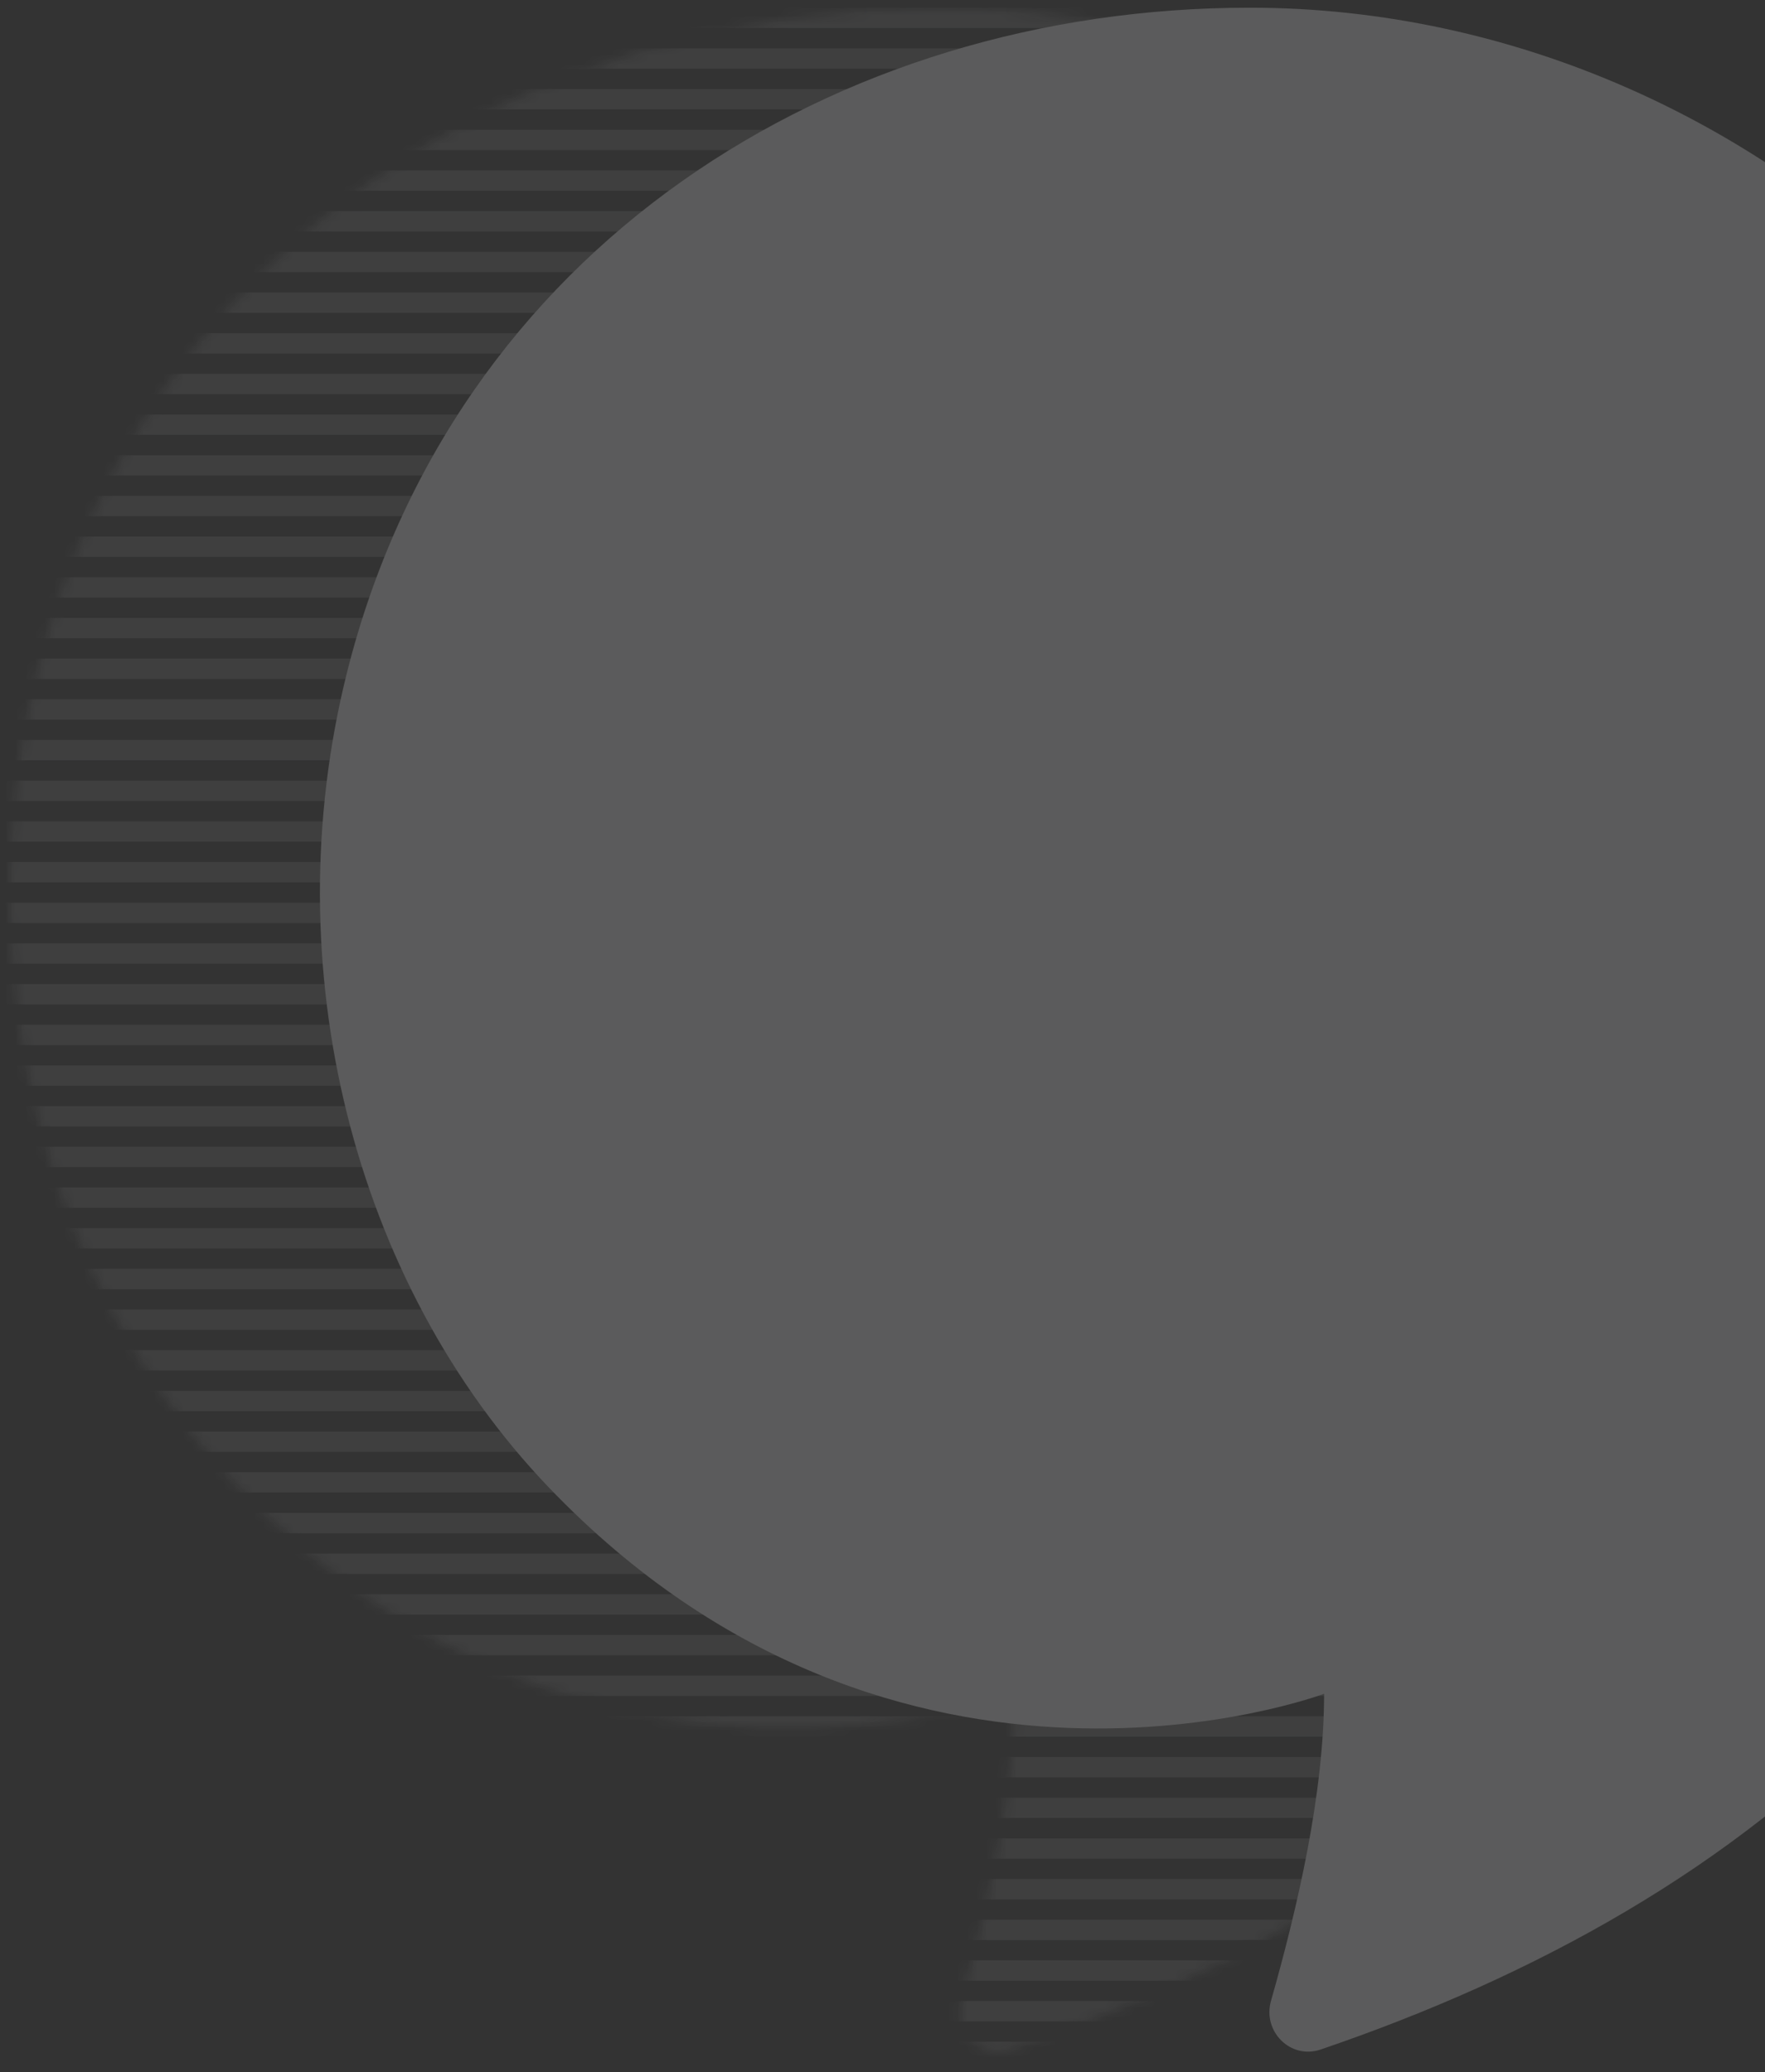 <svg width="178" height="209" viewBox="0 0 178 209" fill="none" xmlns="http://www.w3.org/2000/svg">
<rect x="0" y="0" width="178" height="209" fill="#333333" stroke="none"/>
<g opacity="0.2">
<g opacity="0.3">
<mask id="mask0" mask-type="alpha" maskUnits="userSpaceOnUse" x="0" y="0" width="190" height="207">
<path d="M24.05 150.003C59.401 186.946 102.251 170.826 102.251 170.826C102.251 180.846 99.593 192.302 96.894 201.803C96.019 204.883 98.874 207.739 101.905 206.705C144.967 192.017 181.913 163.004 189.021 104.888C196.096 47.048 147.999 0.776 94.752 0.776C52.774 0.776 14.409 25.069 3.697 67.871C-3.714 97.481 4.353 129.418 24.05 150.003Z" fill="#E7EBF1"/>
</mask>
<g mask="url(#mask0)">
<rect x="-0.045" y="58.217" width="190.786" height="2.051" fill="#FAFBFD"/>
<rect x="-0.045" y="185.408" width="190.786" height="2.051" fill="#FAFBFD"/>
<rect x="-0.045" y="25.394" width="190.786" height="2.051" fill="#FAFBFD"/>
<rect x="-0.045" y="152.585" width="190.786" height="2.051" fill="#FAFBFD"/>
<rect x="-0.045" y="91.041" width="190.786" height="2.051" fill="#FAFBFD"/>
<rect x="-0.045" y="8.982" width="190.786" height="2.051" fill="#FAFBFD"/>
<rect x="-0.045" y="136.173" width="190.786" height="2.051" fill="#FAFBFD"/>
<rect x="-0.045" y="74.629" width="190.786" height="2.051" fill="#FAFBFD"/>
<rect x="-0.045" y="201.82" width="190.786" height="2.051" fill="#FAFBFD"/>
<rect x="-0.045" y="41.806" width="190.786" height="2.051" fill="#FAFBFD"/>
<rect x="-0.045" y="168.996" width="190.786" height="2.051" fill="#FAFBFD"/>
<rect x="-0.045" y="107.452" width="190.786" height="2.051" fill="#FAFBFD"/>
<rect x="-0.045" y="0.776" width="190.786" height="2.051" fill="#FAFBFD"/>
<rect x="-0.045" y="127.967" width="190.786" height="2.051" fill="#FAFBFD"/>
<rect x="-0.045" y="66.423" width="190.786" height="2.051" fill="#FAFBFD"/>
<rect x="-0.045" y="193.614" width="190.786" height="2.051" fill="#FAFBFD"/>
<rect x="-0.045" y="33.6" width="190.786" height="2.051" fill="#FAFBFD"/>
<rect x="-0.045" y="160.791" width="190.786" height="2.051" fill="#FAFBFD"/>
<rect x="-0.045" y="99.247" width="190.786" height="2.051" fill="#FAFBFD"/>
<rect x="-0.045" y="17.188" width="190.786" height="2.051" fill="#FAFBFD"/>
<rect x="-0.045" y="144.379" width="190.786" height="2.051" fill="#FAFBFD"/>
<rect x="-0.045" y="82.835" width="190.786" height="2.051" fill="#FAFBFD"/>
<rect x="-0.045" y="50.011" width="190.786" height="2.051" fill="#FAFBFD"/>
<rect x="-0.045" y="177.202" width="190.786" height="2.051" fill="#FAFBFD"/>
<rect x="-0.045" y="115.658" width="190.786" height="2.051" fill="#FAFBFD"/>
<rect x="-0.045" y="123.864" width="190.786" height="2.051" fill="#FAFBFD"/>
<rect x="-0.045" y="62.32" width="190.786" height="2.051" fill="#FAFBFD"/>
<rect x="-0.045" y="189.511" width="190.786" height="2.051" fill="#FAFBFD"/>
<rect x="-0.045" y="29.497" width="190.786" height="2.051" fill="#FAFBFD"/>
<rect x="-0.045" y="156.688" width="190.786" height="2.051" fill="#FAFBFD"/>
<rect x="-0.045" y="95.144" width="190.786" height="2.051" fill="#FAFBFD"/>
<rect x="-0.045" y="13.085" width="190.786" height="2.051" fill="#FAFBFD"/>
<rect x="-0.045" y="140.276" width="190.786" height="2.051" fill="#FAFBFD"/>
<rect x="-0.045" y="78.732" width="190.786" height="2.051" fill="#FAFBFD"/>
<rect x="-0.045" y="205.923" width="190.786" height="2.051" fill="#FAFBFD"/>
<rect x="-0.045" y="45.908" width="190.786" height="2.051" fill="#FAFBFD"/>
<rect x="-0.045" y="173.099" width="190.786" height="2.051" fill="#FAFBFD"/>
<rect x="-0.045" y="111.555" width="190.786" height="2.051" fill="#FAFBFD"/>
<rect x="-0.045" y="4.879" width="190.786" height="2.051" fill="#FAFBFD"/>
<rect x="-0.045" y="132.07" width="190.786" height="2.051" fill="#FAFBFD"/>
<rect x="-0.045" y="70.526" width="190.786" height="2.051" fill="#FAFBFD"/>
<rect x="-0.045" y="197.717" width="190.786" height="2.051" fill="#FAFBFD"/>
<rect x="-0.045" y="37.703" width="190.786" height="2.051" fill="#FAFBFD"/>
<rect x="-0.045" y="164.893" width="190.786" height="2.051" fill="#FAFBFD"/>
<rect x="-0.045" y="103.349" width="190.786" height="2.051" fill="#FAFBFD"/>
<rect x="-0.045" y="21.291" width="190.786" height="2.051" fill="#FAFBFD"/>
<rect x="-0.045" y="148.482" width="190.786" height="2.051" fill="#FAFBFD"/>
<rect x="-0.045" y="86.938" width="190.786" height="2.051" fill="#FAFBFD"/>
<rect x="-0.045" y="54.114" width="190.786" height="2.051" fill="#FAFBFD"/>
<rect x="-0.045" y="181.305" width="190.786" height="2.051" fill="#FAFBFD"/>
<rect x="-0.045" y="119.761" width="190.786" height="2.051" fill="#FAFBFD"/>
</g>
</g>
<path d="M55.335 150.003C90.686 186.946 133.536 170.826 133.536 170.826C133.536 180.846 130.878 192.302 128.179 201.803C127.304 204.883 130.159 207.739 133.189 206.705C176.252 192.017 213.198 163.004 220.306 104.888C227.381 47.048 179.283 0.776 126.037 0.776C84.059 0.776 45.694 25.069 34.982 67.871C27.571 97.481 35.638 129.418 55.335 150.003Z" fill="#FAFBFD"/>
</g>
</svg>
